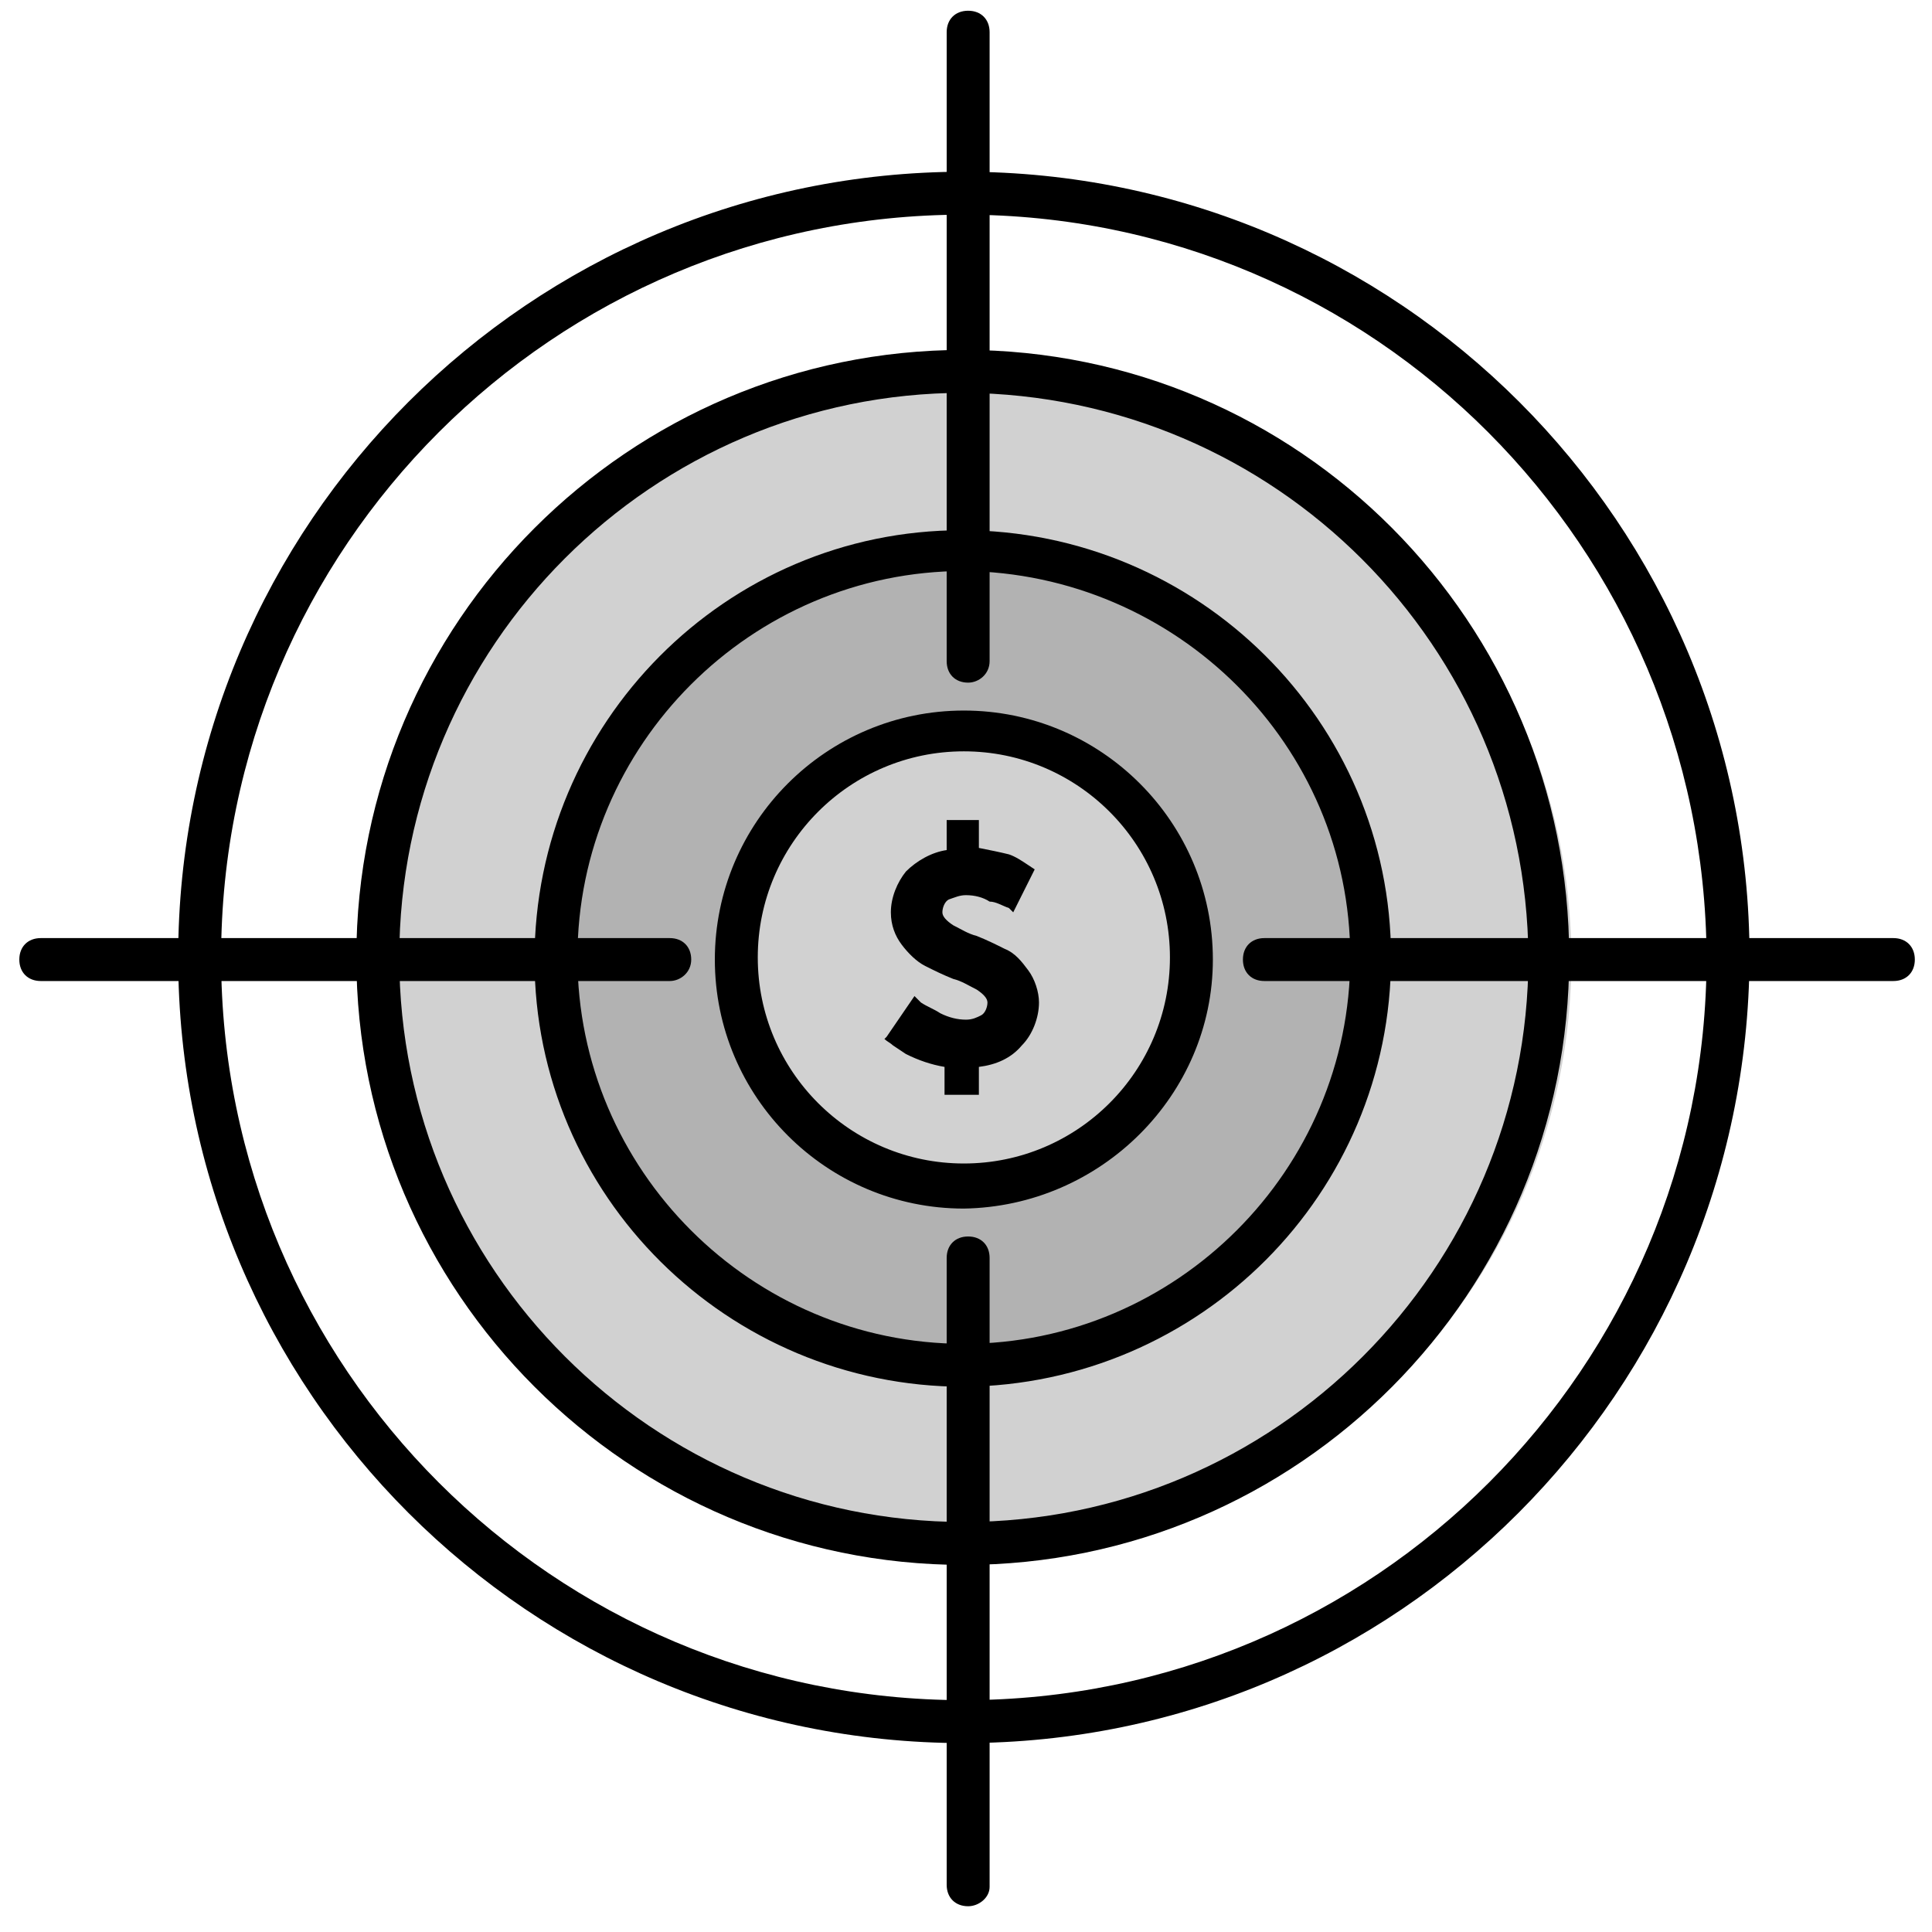 <?xml version="1.0" encoding="utf-8"?>
<!-- Generator: Adobe Illustrator 22.1.0, SVG Export Plug-In . SVG Version: 6.00 Build 0)  -->
<svg version="1.1" id="Layer_1" xmlns="http://www.w3.org/2000/svg" xmlns:xlink="http://www.w3.org/1999/xlink" x="0px" y="0px"
	 viewBox="0 0 90 90" style="enable-background:new 0 0 90 90;" xml:space="preserve">
<style type="text/css">
	.st0{fill:#D1D1D1;}
	.st1{fill:#B2B2B2;}
</style>
<title>Market_Orders</title>
<circle class="st0" cx="45.5" cy="44.7" r="27.7"/>
<circle class="st1" cx="45.5" cy="44.9" r="19.2"/>
<circle class="st0" cx="44.9" cy="44.6" r="10.6"/>
<path d="M44.9,35c-5.3,0-9.6,4.3-9.6,9.6s4.3,9.6,9.6,9.6s9.6-4.3,9.6-9.6l0,0C54.5,39.3,50.2,35,44.9,35z M44.9,56.3
	c-6.4,0-11.6-5.2-11.6-11.6c0-6.4,5.2-11.6,11.6-11.6c6.4,0,11.6,5.2,11.6,11.6C56.5,51,51.3,56.2,44.9,56.3L44.9,56.3z"/>
<path d="M44.9,26.6c-9.9,0-18,8.1-18,18s8.1,18,18,18s18-8.1,18-18S54.8,26.7,44.9,26.6C44.9,26.6,44.9,26.6,44.9,26.6z M44.9,64.6
	c-11,0-20-8.9-20-19.9c0-11,8.9-20,19.9-20c11,0,20,8.9,20,19.9c0,0,0,0,0,0C64.8,55.6,55.9,64.5,44.9,64.6z"/>
<path d="M44.9,18.3c-14.5,0-26.3,11.8-26.3,26.3s11.8,26.3,26.3,26.3s26.3-11.8,26.3-26.3C71.1,30.1,59.4,18.4,44.9,18.3z
	 M44.9,72.9c-15.6,0-28.3-12.7-28.3-28.3s12.7-28.3,28.3-28.3S73.1,29,73.1,44.6c0,0,0,0,0,0C73.1,60.2,60.5,72.9,44.9,72.9z"/>
<path d="M44.9,10c-19.1,0-34.6,15.5-34.6,34.6c0,19.1,15.5,34.6,34.6,34.6c19.1,0,34.6-15.5,34.6-34.6C79.4,25.5,64,10,44.9,10z
	 M44.9,81.2c-20.2,0-36.6-16.4-36.6-36.6C8.3,24.4,24.7,8,44.9,8c20.2,0,36.6,16.4,36.6,36.6c0,0,0,0,0,0
	C81.4,64.8,65.1,81.2,44.9,81.2L44.9,81.2z"/>
<path d="M41.3,48.3l1.3-1.9l0.3,0.3c0.3,0.2,0.6,0.3,0.9,0.5c0.4,0.2,0.8,0.3,1.2,0.3c0.3,0,0.5-0.1,0.7-0.2
	c0.2-0.1,0.3-0.4,0.3-0.6c0-0.2-0.2-0.4-0.5-0.6c-0.4-0.2-0.7-0.4-1.1-0.5c-0.5-0.2-0.9-0.4-1.3-0.6c-0.4-0.2-0.8-0.6-1.1-1
	c-0.3-0.4-0.5-0.9-0.5-1.5c0-0.7,0.3-1.4,0.7-1.9c0.5-0.5,1.2-0.9,1.9-1v-1.4h1.5v1.3c0.5,0.1,1,0.2,1.4,0.3
	c0.3,0.1,0.6,0.3,0.9,0.5l0.3,0.2l-1,2L47,42.3c-0.3-0.1-0.6-0.3-0.9-0.3c-0.3-0.2-0.7-0.3-1.1-0.3c-0.3,0-0.5,0.1-0.8,0.2
	c-0.2,0.1-0.3,0.4-0.3,0.6c0,0.2,0.2,0.4,0.5,0.6c0.4,0.2,0.7,0.4,1.1,0.5c0.5,0.2,0.9,0.4,1.3,0.6c0.5,0.2,0.8,0.6,1.1,1
	c0.3,0.4,0.5,1,0.5,1.5c0,0.7-0.3,1.5-0.8,2c-0.5,0.6-1.2,0.9-2,1V51h-1.6v-1.3c-0.6-0.1-1.2-0.3-1.8-0.6l-0.6-0.4
	c-0.1-0.1-0.3-0.2-0.4-0.3L41.3,48.3z"/>
<path d="M45.1,31.8c-0.6,0-1-0.4-1-1V1.5c0-0.6,0.4-1,1-1s1,0.4,1,1v29.3C46.1,31.4,45.6,31.8,45.1,31.8z"/>
<path d="M45.1,88.8c-0.6,0-1-0.4-1-1V58.6c0-0.6,0.4-1,1-1s1,0.4,1,1v29.3C46.1,88.4,45.6,88.8,45.1,88.8z"/>
<path d="M31.2,45.7H1.9c-0.6,0-1-0.4-1-1s0.4-1,1-1h29.3c0.6,0,1,0.4,1,1S31.7,45.7,31.2,45.7z"/>
<path d="M88.2,45.7H58.9c-0.6,0-1-0.4-1-1s0.4-1,1-1h29.3c0.6,0,1,0.4,1,1S88.8,45.7,88.2,45.7z"/>
</svg>
